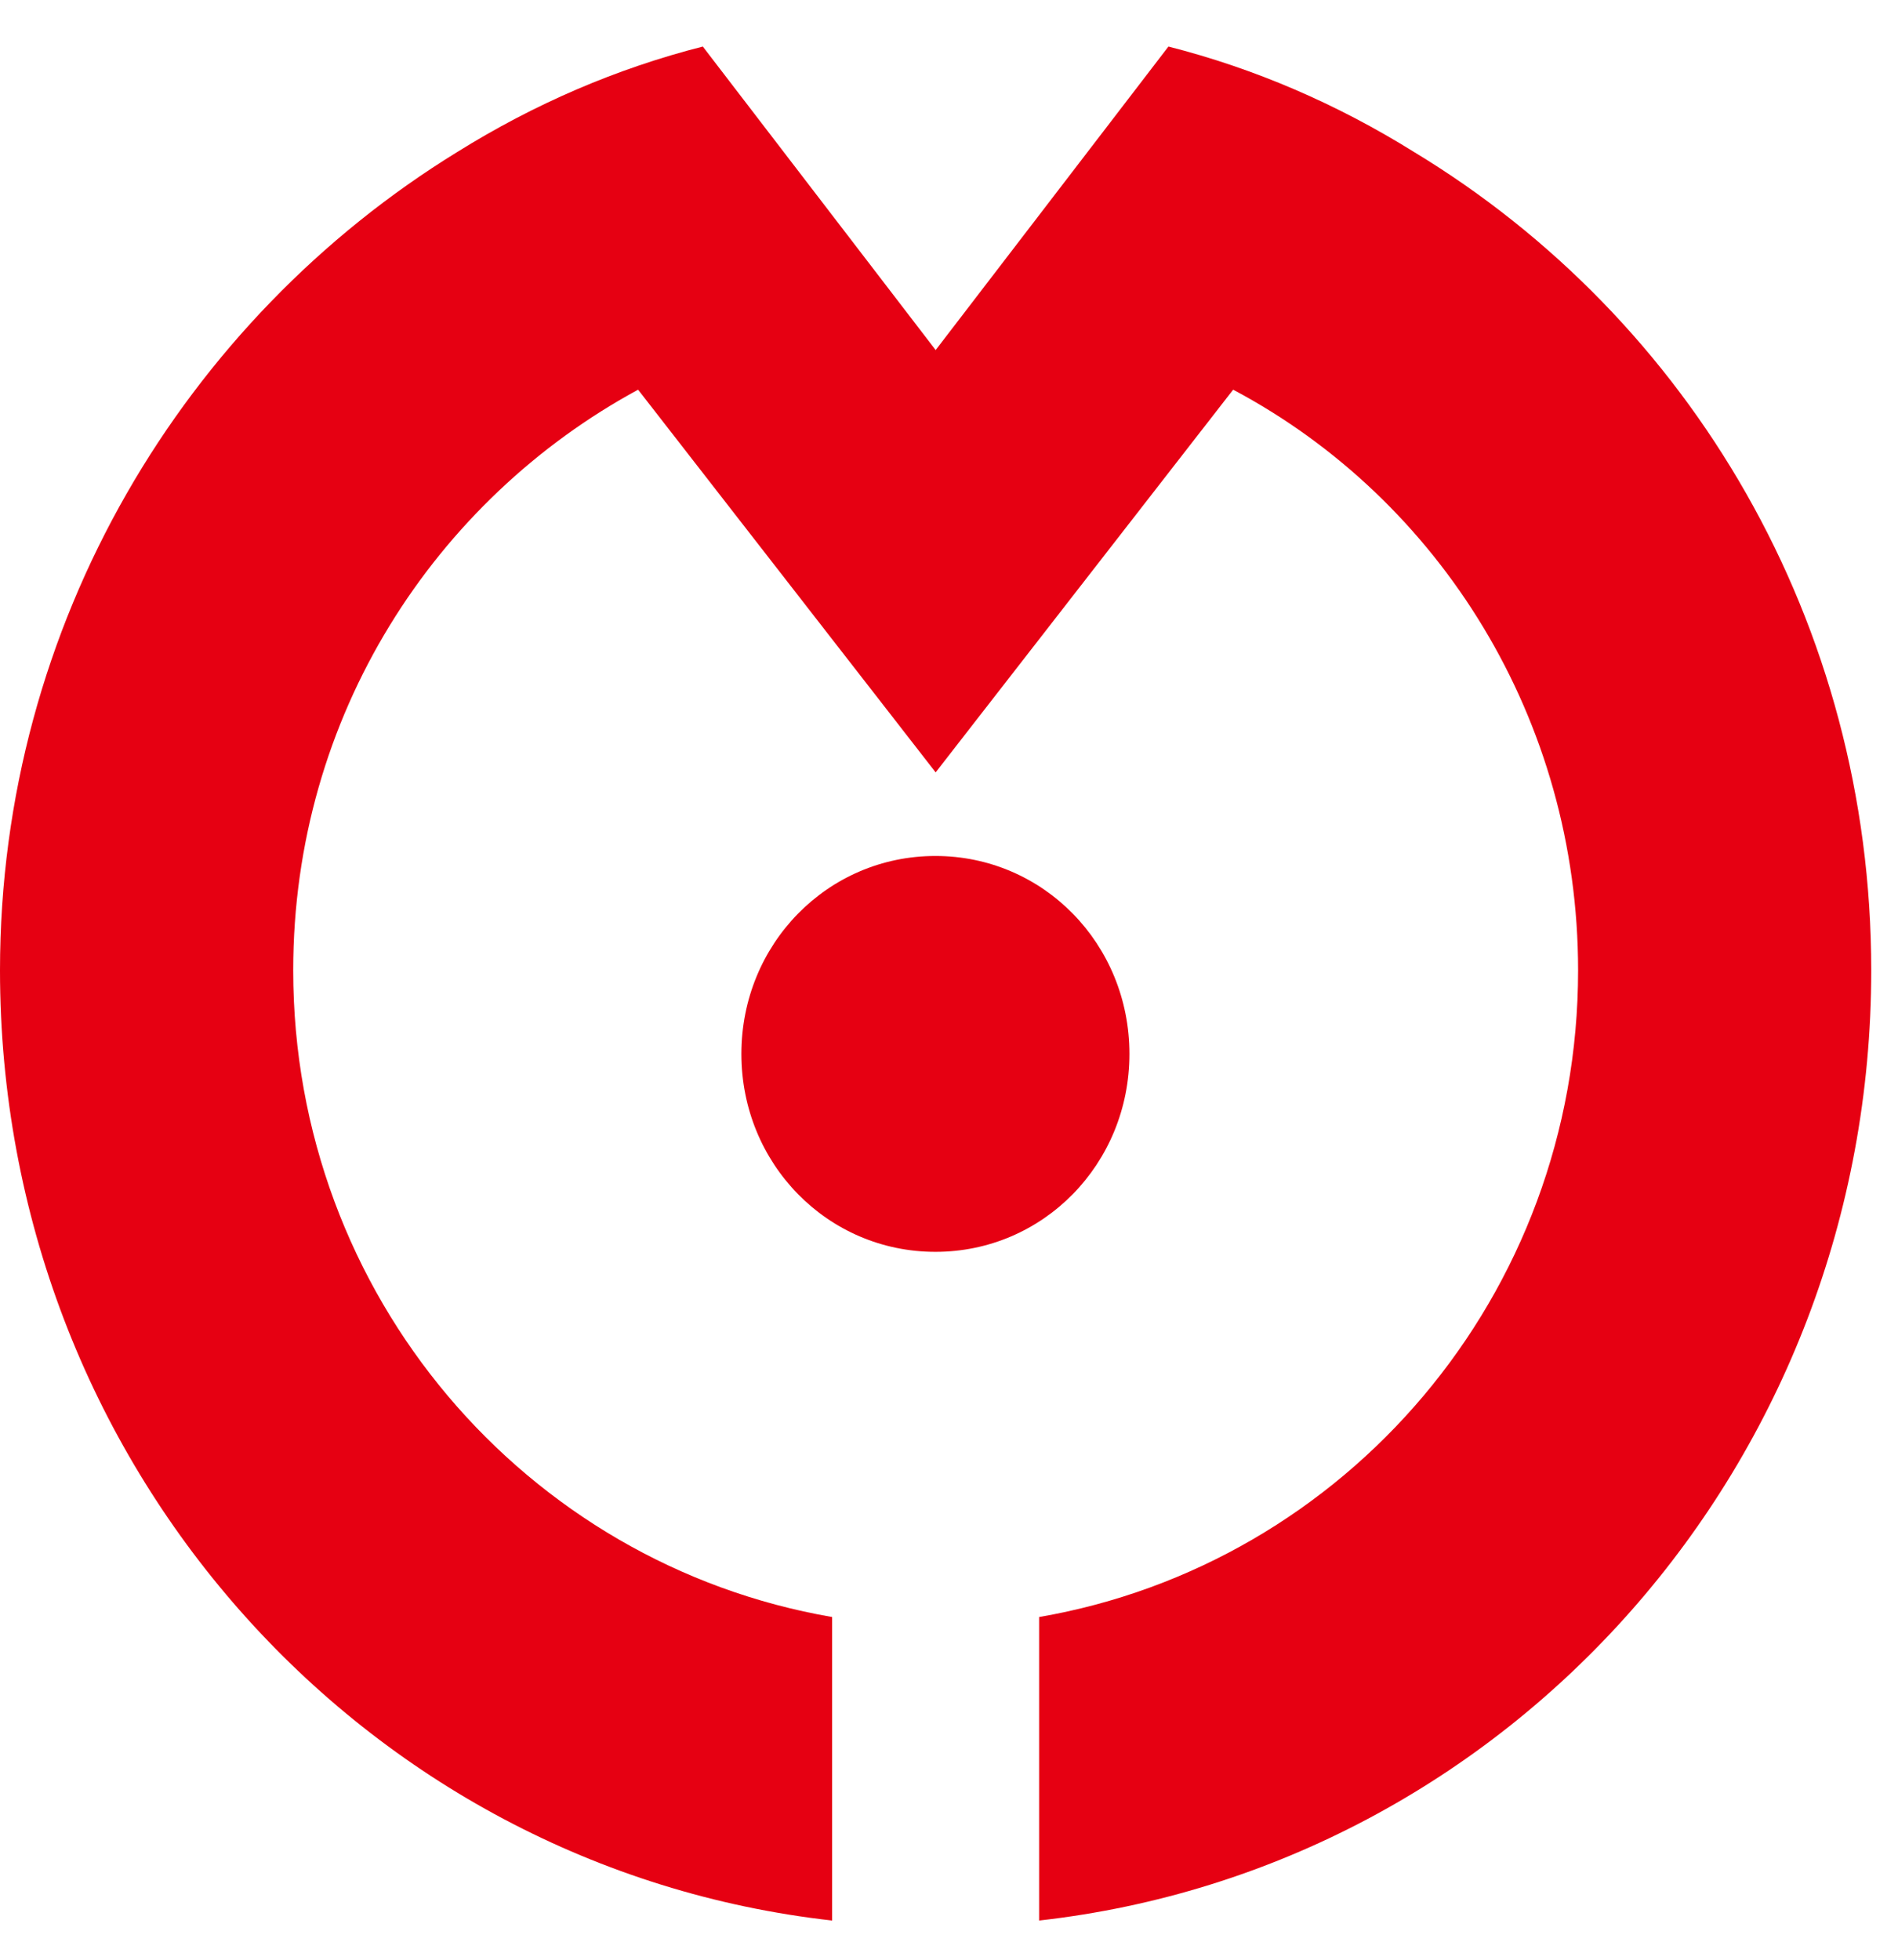 <svg width="31" height="32" viewBox="0 0 31 32" fill="none" xmlns="http://www.w3.org/2000/svg">
<path d="M18.447 17.209C18.447 15.413 17.039 13.977 15.278 13.977C13.518 13.977 12.109 15.413 12.109 17.209C12.109 19.005 13.518 20.441 15.278 20.441C17.039 20.441 18.447 19.005 18.447 17.209Z" fill="#E60012"/>
<path d="M23.099 2.484C21.831 1.694 20.493 1.119 19.084 0.76L15.282 5.716L11.479 0.76C10.07 1.119 8.732 1.694 7.465 2.484C3.028 5.213 0 10.17 0 15.844C0 23.89 5.915 30.498 13.591 31.36V26.404C8.592 25.542 4.789 21.16 4.789 15.844C4.789 11.678 7.113 8.158 10.422 6.363L15.282 12.612L20.141 6.363C23.521 8.158 25.775 11.75 25.775 15.844C25.775 21.16 21.972 25.542 16.972 26.404V31.36C24.648 30.498 30.563 23.89 30.563 15.844C30.563 10.17 27.606 5.213 23.099 2.484Z" fill="#E60012"/>
</svg>
